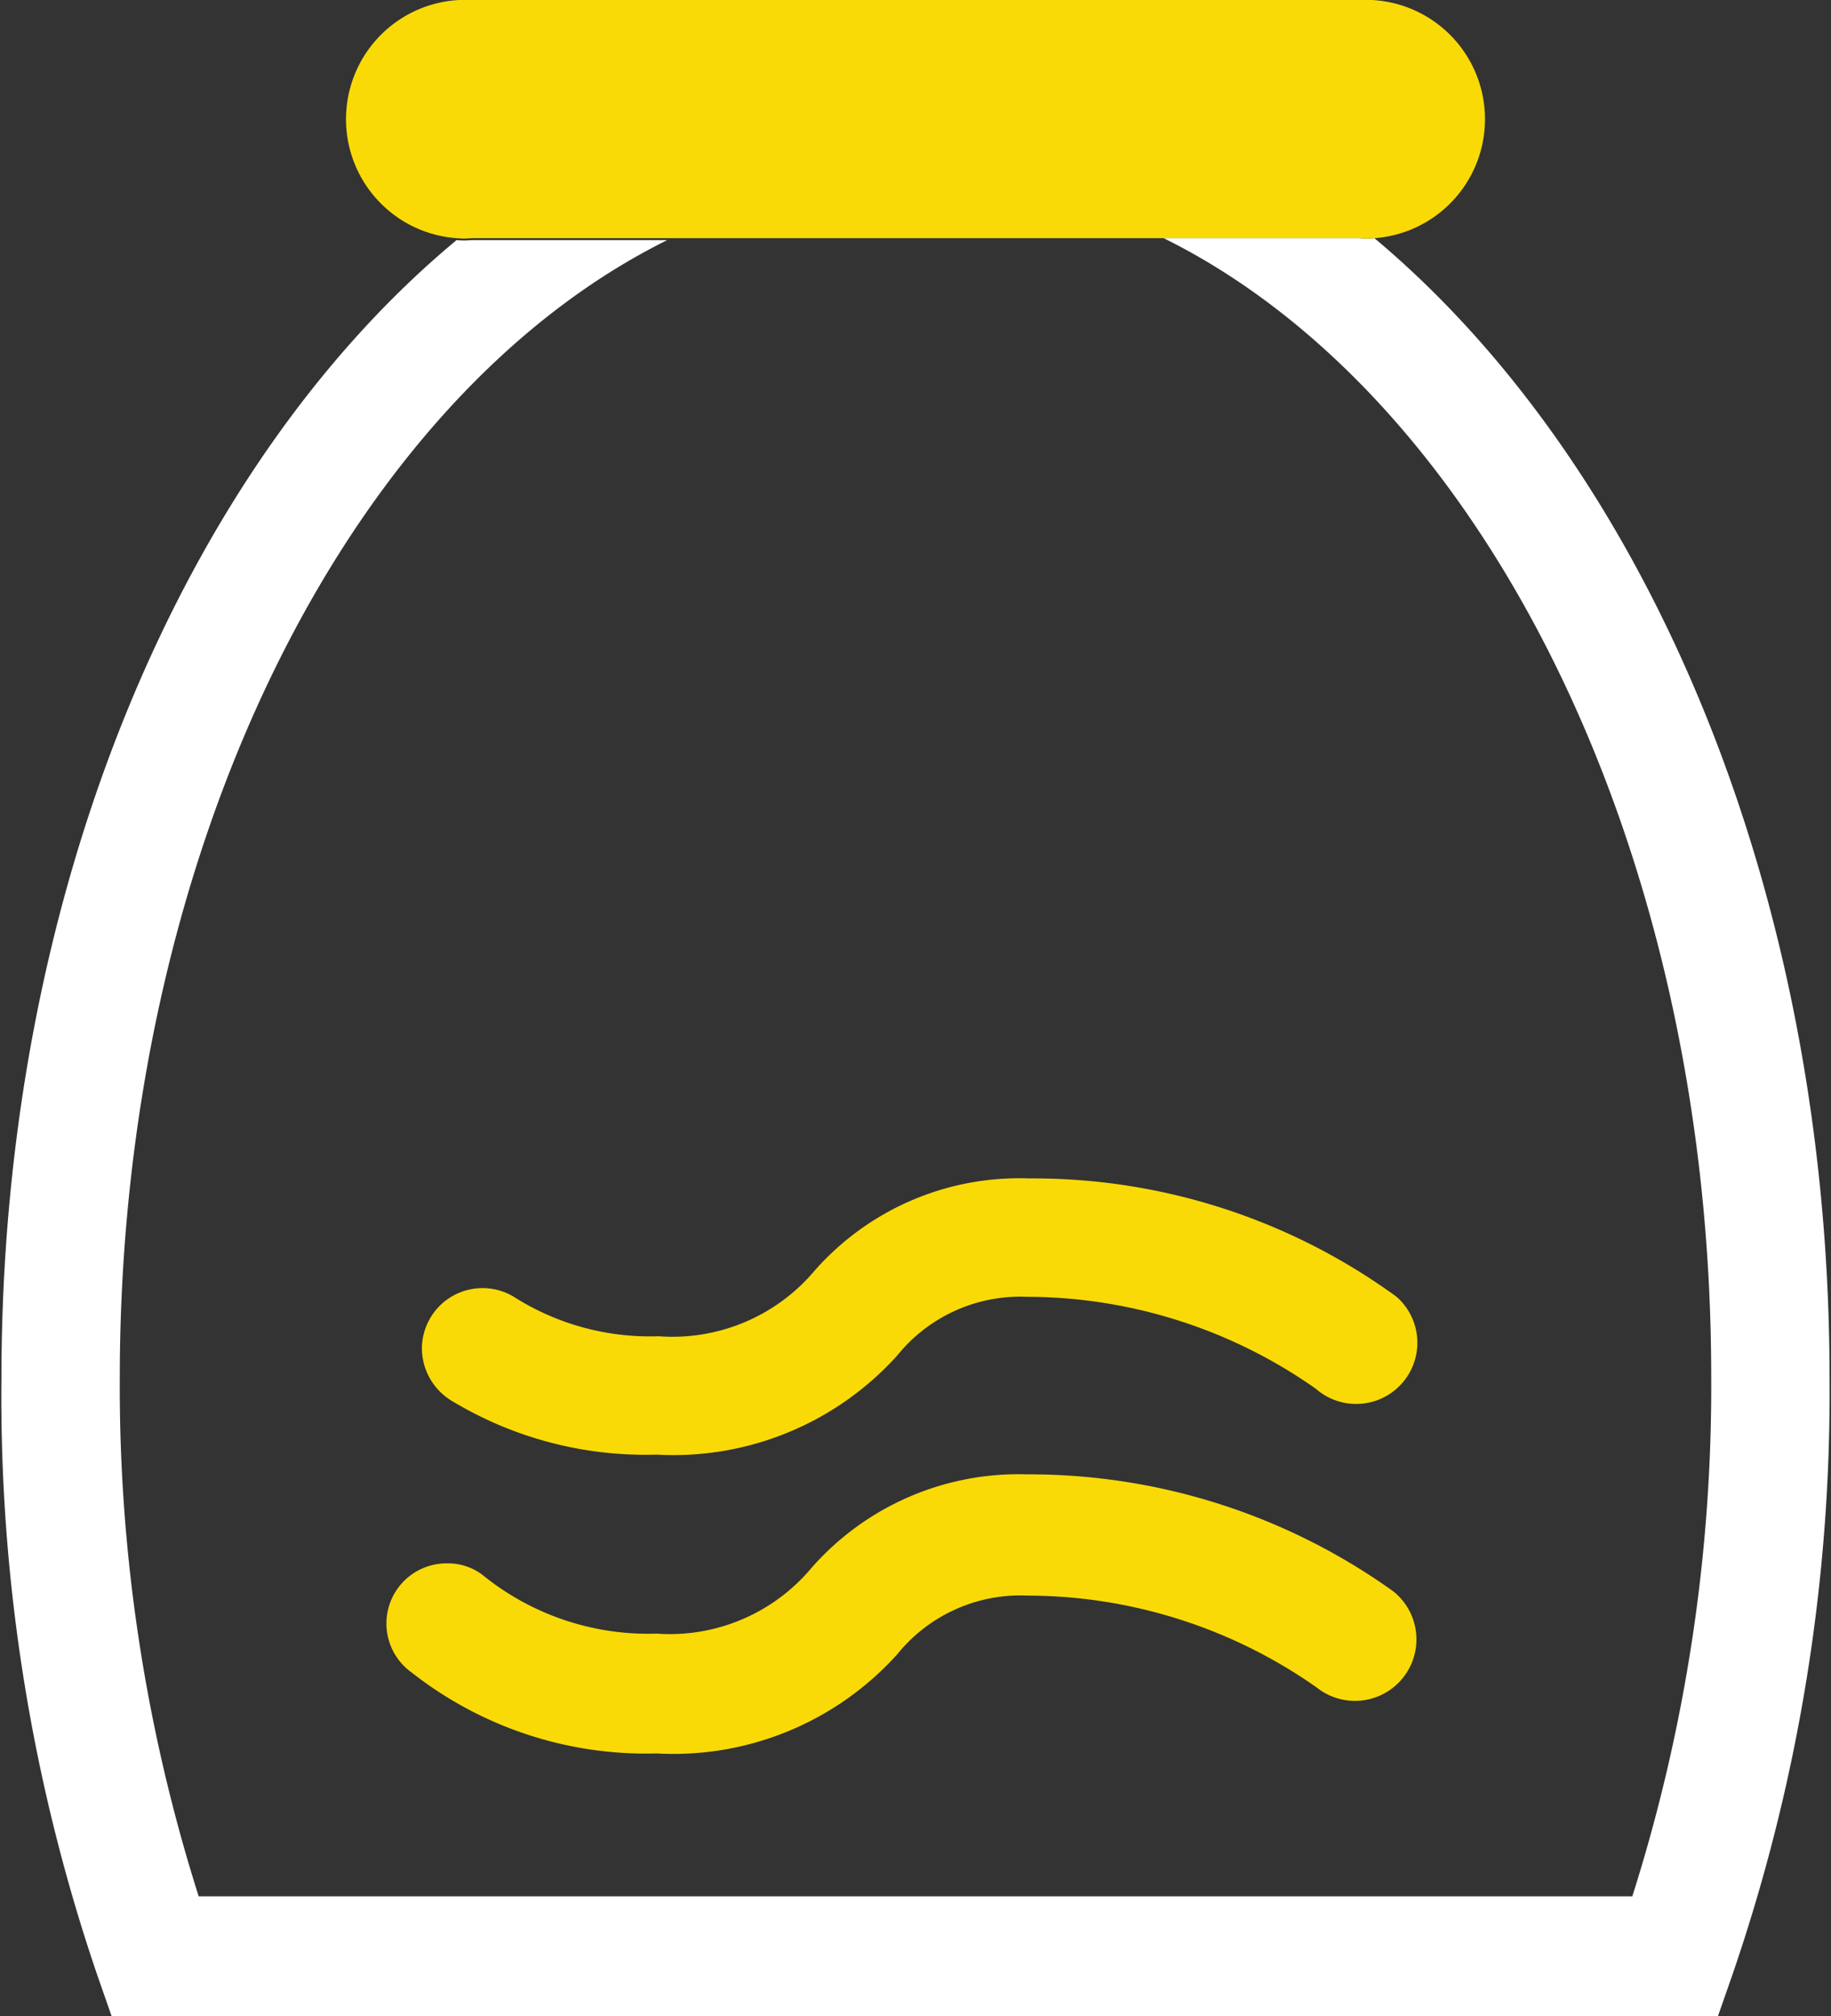 <svg xmlns="http://www.w3.org/2000/svg" viewBox="0 0 38.06 41.9">
  <rect x="0" y="0" width="38.06" height="41.9" fill="#333333" stroke="none"/>
  <defs>
    <style>
      .cls-1 {
        fill: none;
      }

      .cls-2 {
        fill: #fada06;
      }

      .cls-3 {
        fill: #fff;
      }
    </style>
  </defs>
  <g id="Sewage_Sludge" data-name="Sewage Sludge">
    <g>
      <path class="cls-1" d="M23.46,47.69A35,35,0,0,0,25.1,58.46H54.9a35,35,0,0,0,1.64-10.77c0-11-4.78-20.38-11.38-23.65H34.84C28.24,27.31,23.46,36.67,23.46,47.69Zm26.67,6.25a1.27,1.27,0,0,1-1.76.18,10.47,10.47,0,0,0-6-1.91,3.29,3.29,0,0,0-2.72,1.22,6.26,6.26,0,0,1-5,2.06,7.88,7.88,0,0,1-5.09-1.68,1.25,1.25,0,0,1,.74-2.27,1.18,1.18,0,0,1,.73.24A5.46,5.46,0,0,0,34.62,53a3.84,3.84,0,0,0,3.23-1.36,5.73,5.73,0,0,1,4.47-1.93A13,13,0,0,1,50,52.16,1.28,1.28,0,0,1,50.13,53.94ZM42.32,43.5A12.83,12.83,0,0,1,50,46a1.26,1.26,0,0,1-1.59,2,10.47,10.47,0,0,0-6-1.91,3.29,3.29,0,0,0-2.72,1.22,6.26,6.26,0,0,1-5,2.06,7.79,7.79,0,0,1-4.28-1.13,1.28,1.28,0,0,1-.6-1.08A1.26,1.26,0,0,1,31.65,46a5.27,5.27,0,0,0,3,.77,3.86,3.86,0,0,0,3.24-1.36A5.67,5.67,0,0,1,42.32,43.5Z" transform="translate(-20.97 -19.05)"/>
      <path class="cls-2" d="M31.65,46a1.26,1.26,0,0,0-1.91,1.07,1.28,1.28,0,0,0,.6,1.08,7.79,7.79,0,0,0,4.28,1.13,6.26,6.26,0,0,0,5-2.06A3.29,3.29,0,0,1,42.32,46a10.47,10.47,0,0,1,6,1.91A1.26,1.26,0,0,0,50,46a12.83,12.83,0,0,0-7.64-2.46,5.67,5.67,0,0,0-4.46,1.92,3.86,3.86,0,0,1-3.24,1.36A5.27,5.27,0,0,1,31.65,46Z" transform="translate(-20.97 -19.05)"/>
      <path class="cls-2" d="M42.32,49.69a5.73,5.73,0,0,0-4.47,1.93A3.84,3.84,0,0,1,34.62,53,5.46,5.46,0,0,1,31,51.78a1.18,1.18,0,0,0-.73-.24,1.25,1.25,0,0,0-.74,2.27,7.88,7.88,0,0,0,5.09,1.68,6.26,6.26,0,0,0,5-2.06,3.29,3.29,0,0,1,2.72-1.22,10.47,10.47,0,0,1,6,1.91,1.26,1.26,0,0,0,1.59-2A13,13,0,0,0,42.32,49.69Z" transform="translate(-20.97 -19.05)"/>
      <path class="cls-3" d="M49.54,24a1.55,1.55,0,0,1-.31,0H45.16c6.6,3.27,11.38,12.63,11.38,23.65A35,35,0,0,1,54.9,58.46H25.1a35,35,0,0,1-1.64-10.77c0-11,4.78-20.38,11.38-23.65H30.77a1.55,1.55,0,0,1-.31,0C24.79,28.75,21,37.59,21,47.69A37.22,37.22,0,0,0,23,60.12l.29.83H56.68l.29-.83A37.22,37.22,0,0,0,59,47.69C59,37.59,55.21,28.75,49.54,24Z" transform="translate(-20.97 -19.05)"/>
      <path class="cls-2" d="M34.84,24H49.23a1.55,1.55,0,0,0,.31,0,2.48,2.48,0,0,0-.31-4.95H30.77A2.48,2.48,0,0,0,30.46,24a1.55,1.55,0,0,0,.31,0Z" transform="translate(-20.97 -19.05)"/>
    </g>
  </g>
</svg>
